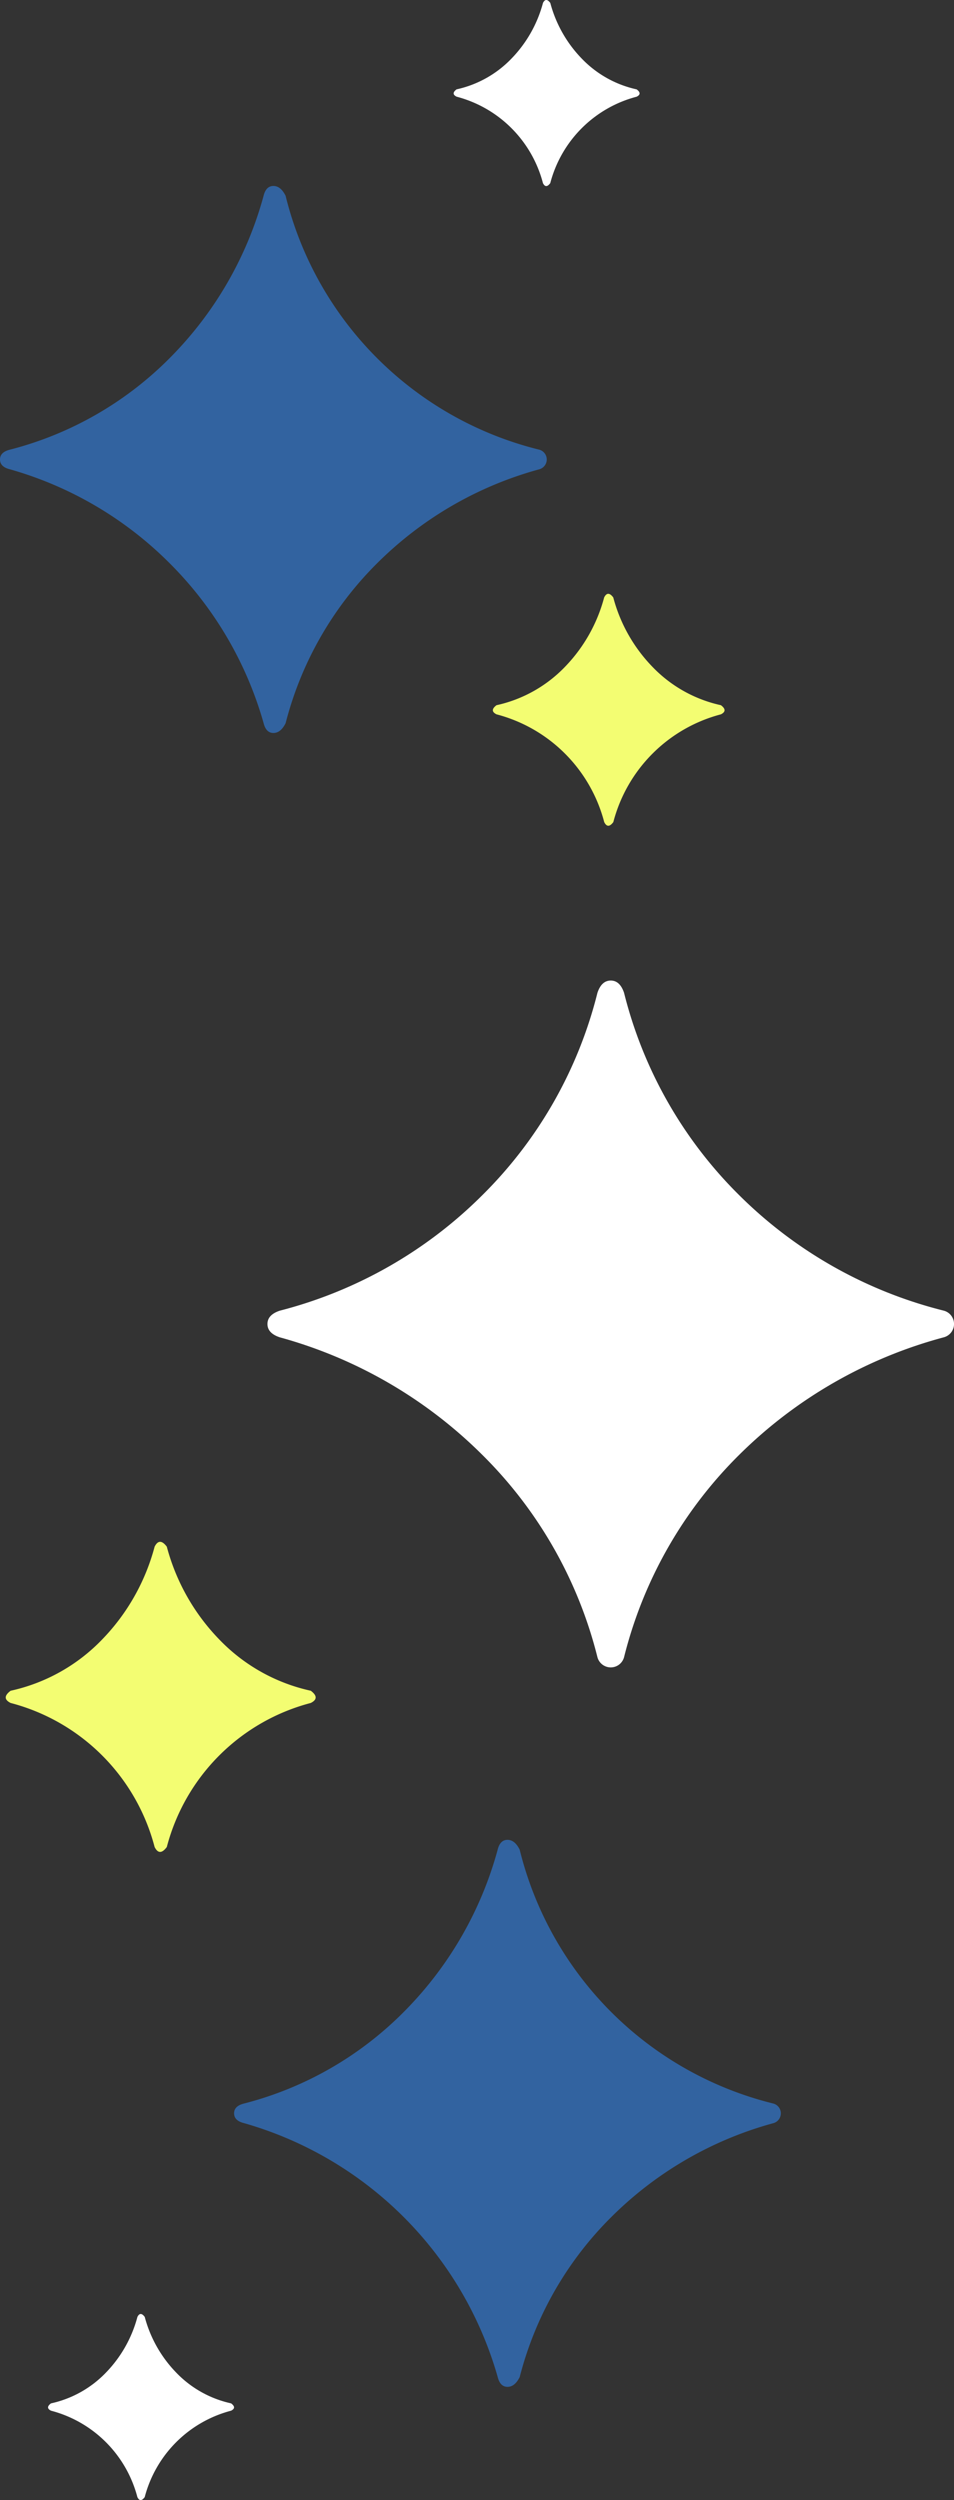<svg xmlns="http://www.w3.org/2000/svg" width="97.346" height="254.974" viewBox="0 0 97.346 254.974">
  <rect x="0" y="0" width="97.346" height="254.974" fill="#333333" stroke="none"/>
  <g id="右あしらい" transform="translate(-1209.709 -3858.513)">
    <path id="パス_1556" data-name="パス 1556" d="M42.83,123.387c0-.627.418-1.077,1.255-1.358a45.145,45.145,0,0,0,20.6-11.711A44.031,44.031,0,0,0,76.5,89.615q.417-1.254,1.36-1.256c.627,0,1.078.42,1.359,1.256a44.006,44.006,0,0,0,11.815,20.7,45.1,45.1,0,0,0,20.808,11.711,1.406,1.406,0,0,1,0,2.718,46.765,46.765,0,0,0-20.808,11.92,44.017,44.017,0,0,0-11.815,20.7,1.407,1.407,0,0,1-2.719,0,44.043,44.043,0,0,0-11.815-20.7,46.849,46.849,0,0,0-20.6-11.92q-1.255-.417-1.255-1.36" transform="translate(1194.17 3870.158)" fill="#fff"/>
    <path id="パス_1557" data-name="パス 1557" d="M0,76.74q0-.747,1-1a35.372,35.372,0,0,0,16.31-9.338,37.315,37.315,0,0,0,9.587-16.559c.164-.662.5-1,1-1s.911.334,1.245,1a35.39,35.39,0,0,0,25.9,25.9,1.037,1.037,0,0,1,0,1.992,37.324,37.324,0,0,0-16.559,9.587,35.372,35.372,0,0,0-9.338,16.31c-.334.665-.747,1-1.245,1s-.832-.331-1-1a37.422,37.422,0,0,0-9.587-16.31A37.431,37.431,0,0,0,1,77.736c-.665-.164-1-.5-1-1" transform="translate(1209.709 3828.636)" fill="#3263a0"/>
    <path id="パス_1558" data-name="パス 1558" d="M42,205.74q0-.747,1-1a35.372,35.372,0,0,0,16.31-9.338,37.326,37.326,0,0,0,9.588-16.559c.163-.662.5-1,1-1s.911.334,1.245,1a35.389,35.389,0,0,0,25.9,25.9,1.037,1.037,0,0,1,0,1.992,37.324,37.324,0,0,0-16.559,9.587,35.381,35.381,0,0,0-9.338,16.31c-.334.665-.747,1-1.245,1s-.832-.331-1-1a37.65,37.65,0,0,0-25.9-25.9c-.665-.164-1-.5-1-1" transform="translate(1191.594 3868.31)" fill="#3263a0"/>
    <path id="パス_1559" data-name="パス 1559" d="M51.668,42.035a13.769,13.769,0,0,0,6.984-3.911,16.079,16.079,0,0,0,4-7.078q.371-.742.93,0a16.057,16.057,0,0,0,4,7.078,13.748,13.748,0,0,0,6.984,3.911q.743.559,0,.931A15.379,15.379,0,0,0,63.588,53.955q-.558.747-.93,0A15.379,15.379,0,0,0,51.668,42.966q-.746-.371,0-.931" transform="translate(1208.705 3888.4)" fill="#f3fd72"/>
    <path id="パス_1560" data-name="パス 1560" d="M35.919,9.113a11.046,11.046,0,0,0,5.6-3.137A12.9,12.9,0,0,0,44.734.3q.3-.6.747,0a12.884,12.884,0,0,0,3.212,5.678,11.025,11.025,0,0,0,5.6,3.137q.6.448,0,.747a12.335,12.335,0,0,0-8.815,8.815q-.448.6-.747,0A12.335,12.335,0,0,0,35.919,9.86q-.6-.3,0-.747" transform="translate(1220.38 3858.513)" fill="#fff"/>
    <path id="パス_1561" data-name="パス 1561" d="M23.919,243.113a11.046,11.046,0,0,0,5.6-3.137,12.9,12.9,0,0,0,3.212-5.678q.3-.6.747,0a12.884,12.884,0,0,0,3.212,5.678,11.025,11.025,0,0,0,5.6,3.137q.6.448,0,.747a12.335,12.335,0,0,0-8.815,8.815q-.448.6-.747,0a12.335,12.335,0,0,0-8.815-8.815q-.6-.3,0-.747" transform="translate(1191 3860.513)" fill="#fff"/>
    <path id="パス_1562" data-name="パス 1562" d="M19.794,157.863a18.409,18.409,0,0,0,9.338-5.229,21.5,21.5,0,0,0,5.354-9.463q.5-.992,1.244,0a21.468,21.468,0,0,0,5.354,9.463,18.381,18.381,0,0,0,9.338,5.229q.993.747,0,1.245A20.561,20.561,0,0,0,35.73,173.8q-.745,1-1.244,0a20.561,20.561,0,0,0-14.692-14.691q-1-.5,0-1.245" transform="translate(1191 3873.085)" fill="#f3fd72"/>
  </g>
</svg>

